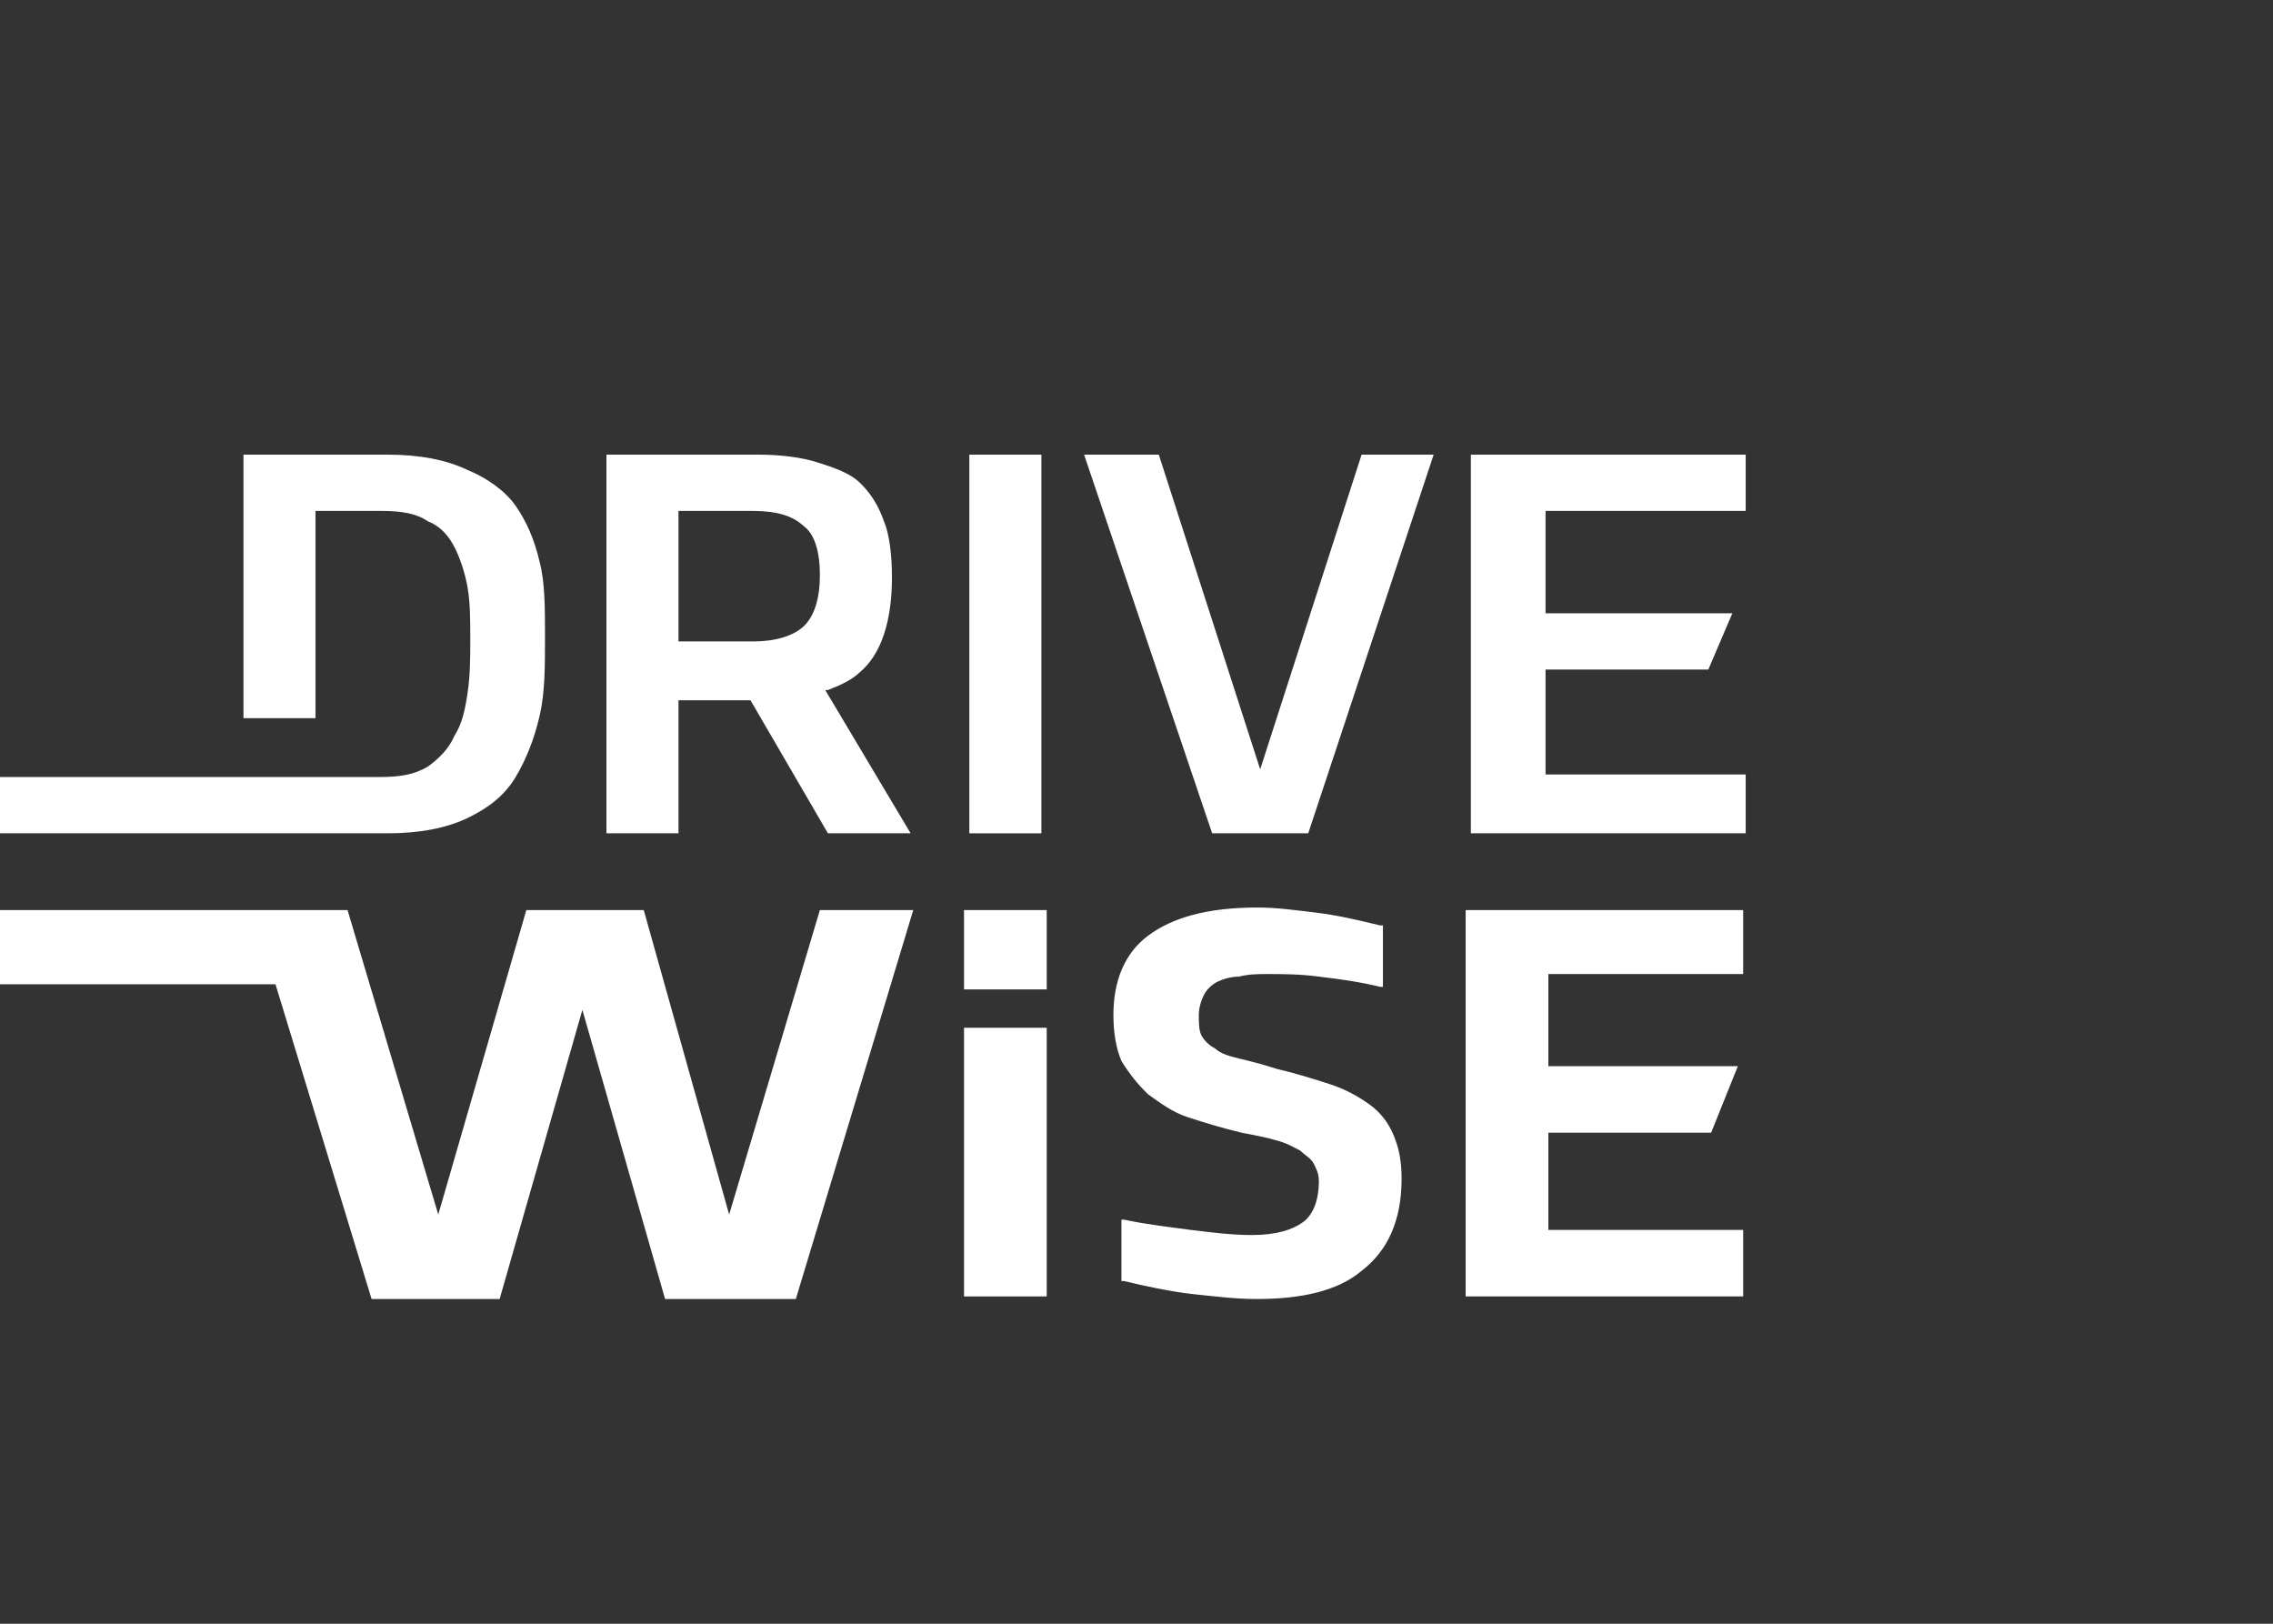 <svg width="70" height="50" viewBox="0 0 70 50" fill="none" xmlns="http://www.w3.org/2000/svg">
<rect x="0" y="0" width="70" height="50" fill="#333333" stroke="none"/>
<path d="M20.482 40L17.935 31.097L15.387 40H11.443L8.484 30.309H0V28.024H10.703L13.497 37.4L16.209 28.024H19.825L22.455 37.4L25.249 28.024H28.125L24.509 40H20.482Z" fill="white"/>
<path d="M32.235 31.648H29.688V39.921H32.235V31.648Z" fill="white"/>
<path d="M38.645 40C38.069 40 37.412 39.921 36.672 39.842C36.015 39.763 35.275 39.606 34.618 39.448H34.536V37.557H34.618C35.358 37.715 36.097 37.794 36.672 37.873C37.33 37.951 37.905 38.03 38.562 38.03C39.302 38.03 39.795 37.873 40.124 37.636C40.453 37.4 40.617 36.927 40.617 36.376C40.617 36.139 40.535 35.982 40.453 35.824C40.37 35.666 40.206 35.588 40.042 35.43C39.877 35.351 39.631 35.194 39.302 35.115C39.056 35.036 38.645 34.957 38.234 34.879C37.576 34.721 37.083 34.563 36.59 34.406C36.097 34.248 35.686 33.933 35.358 33.697C35.029 33.382 34.782 33.066 34.536 32.672C34.371 32.279 34.289 31.806 34.289 31.254C34.289 30.23 34.618 29.363 35.358 28.812C36.097 28.261 37.166 27.945 38.727 27.945C39.302 27.945 39.877 28.024 40.535 28.103C41.192 28.182 41.85 28.339 42.507 28.497H42.589V30.388H42.507C41.85 30.23 41.274 30.151 40.617 30.073C40.042 29.994 39.467 29.994 39.056 29.994C38.727 29.994 38.48 29.994 38.152 30.073C37.905 30.073 37.659 30.151 37.494 30.23C37.33 30.309 37.166 30.466 37.083 30.624C37.001 30.782 36.919 31.018 36.919 31.254C36.919 31.491 36.919 31.727 37.001 31.885C37.083 32.042 37.248 32.2 37.412 32.279C37.576 32.436 37.823 32.515 38.152 32.594C38.48 32.672 38.809 32.751 39.302 32.909C39.96 33.066 40.453 33.224 40.946 33.382C41.439 33.539 41.85 33.776 42.178 34.012C42.507 34.248 42.754 34.563 42.918 34.957C43.082 35.351 43.164 35.745 43.164 36.297C43.164 37.557 42.754 38.503 41.932 39.133C41.192 39.763 40.042 40 38.727 40H38.645Z" fill="white"/>
<path d="M45.137 39.921V28.024H53.683V29.994H47.684V32.83H53.519L52.697 34.879H47.684V37.873H53.683V39.921H45.137Z" fill="white"/>
<path d="M32.235 28.024H29.688V30.467H32.235V28.024Z" fill="white"/>
<path d="M20.895 19.752H23.196C23.853 19.752 24.428 19.594 24.757 19.279C25.086 18.964 25.25 18.412 25.25 17.703C25.25 16.994 25.086 16.442 24.757 16.206C24.428 15.891 23.935 15.733 23.196 15.733H20.895V19.752ZM25.497 25.66L23.113 21.564H20.895V25.66H18.676V14H23.36C24.017 14 24.675 14.079 25.168 14.236C25.661 14.394 26.154 14.552 26.483 14.867C26.811 15.182 27.058 15.576 27.222 16.049C27.387 16.442 27.469 17.073 27.469 17.782C27.469 19.121 27.14 20.145 26.483 20.697C26.236 20.933 25.907 21.091 25.497 21.248H25.414L28.044 25.66H25.497Z" fill="white"/>
<path d="M32.071 14H29.852V25.66H32.071V14Z" fill="white"/>
<path d="M37.33 25.66L33.386 14H35.687L38.809 23.691L41.932 14H44.151L40.289 25.66H37.33Z" fill="white"/>
<path d="M45.297 25.66V14H53.761V15.733H47.597V18.885H53.35L52.61 20.618H47.597V23.848H53.761V25.66H45.297Z" fill="white"/>
<path d="M16.62 17.309C16.456 16.6 16.209 16.049 15.88 15.576C15.552 15.103 14.976 14.709 14.401 14.473C13.744 14.158 12.922 14 11.936 14H7.498V22.115H9.717V15.812V15.733H9.799H11.771C12.347 15.733 12.84 15.812 13.168 16.049C13.579 16.206 13.826 16.521 13.99 16.836C14.155 17.151 14.319 17.624 14.401 18.097C14.483 18.57 14.483 19.121 14.483 19.673C14.483 20.224 14.483 20.776 14.401 21.327C14.319 21.879 14.237 22.273 13.99 22.667C13.826 23.061 13.497 23.376 13.168 23.612C12.758 23.848 12.347 23.927 11.689 23.927H0V25.66H11.936C12.922 25.66 13.744 25.503 14.401 25.188C15.059 24.873 15.552 24.479 15.88 23.927C16.209 23.376 16.456 22.745 16.62 22.036C16.784 21.327 16.784 20.539 16.784 19.594C16.784 18.727 16.784 17.939 16.62 17.309Z" fill="white"/>
</svg>
